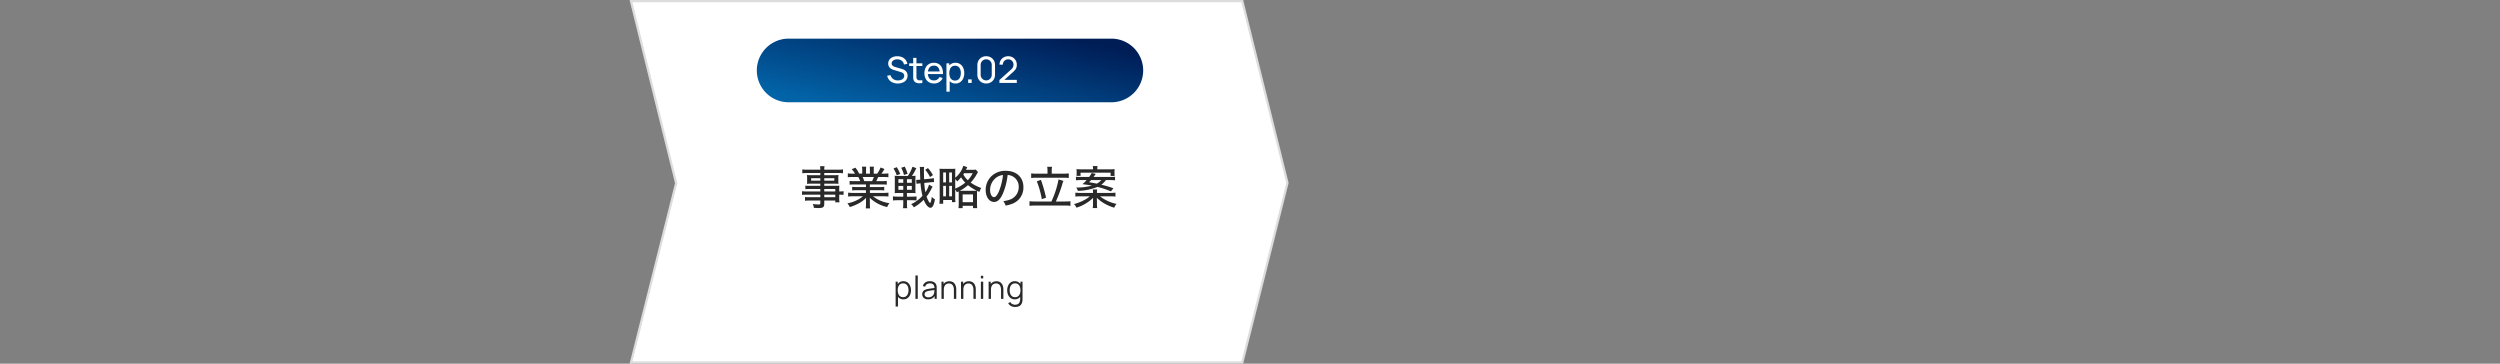 <?xml version="1.0" encoding="UTF-8"?> <svg xmlns="http://www.w3.org/2000/svg" xmlns:xlink="http://www.w3.org/1999/xlink" width="1100" height="160" viewBox="0 0 1100 160"><rect x="0" y="0" width="1100" height="160" fill="#808080" stroke="none"/><defs><clipPath id="clip-path"><rect id="長方形_8402" data-name="長方形 8402" width="1100" height="160" transform="translate(-13825 10942)" fill="#fff4e2"></rect></clipPath><linearGradient id="linear-gradient" x1="0.952" y1="0.188" x2="0.058" y2="0.866" gradientUnits="objectBoundingBox"><stop offset="0" stop-color="#001d56"></stop><stop offset="1" stop-color="#0263a7"></stop></linearGradient></defs><g id="マスクグループ_40" data-name="マスクグループ 40" transform="translate(13825 -10942)" clip-path="url(#clip-path)"><g id="パス_5492" data-name="パス 5492" transform="translate(-13548 10942)" fill="#fff"><path d="M 269.61 159.5 L 0.642 159.5 L 20.485 80.748 L 20.515 80.626 L 20.485 80.505 L 0.639 0.5 L 269.609 0.5 L 289.485 80.494 L 269.61 159.5 Z" stroke="none"></path><path d="M 1.278 1 L 21.031 80.627 L 20.97 80.87 L 1.283 159 L 269.22 159 L 288.969 80.493 L 269.218 1 L 1.278 1 M 0 0 L 270 0 L 290 80.495 L 270 160 L 0 160 L 20 80.625 L 0 0 Z" stroke="none" fill="#ddd"></path></g><path id="パス_5506" data-name="パス 5506" d="M-24.524.21a2.9,2.9,0,0,1-1.764-.528,3.266,3.266,0,0,1-1.092-1.435,5.325,5.325,0,0,1-.371-2.034,5.286,5.286,0,0,1,.375-2.048,3.2,3.2,0,0,1,1.1-1.417,3.012,3.012,0,0,1,1.792-.518,3,3,0,0,1,1.778.525,3.352,3.352,0,0,1,1.138,1.428,5.01,5.01,0,0,1,.4,2.03,4.99,4.99,0,0,1-.4,2.037A3.381,3.381,0,0,1-22.719-.318,3.052,3.052,0,0,1-24.524.21Zm-3.4,3.15V-7.56H-27v5.691h.112V3.36Zm3.3-4.109a2.112,2.112,0,0,0,1.316-.4,2.4,2.4,0,0,0,.787-1.089,4.331,4.331,0,0,0,.263-1.551,4.333,4.333,0,0,0-.259-1.54,2.371,2.371,0,0,0-.788-1.085,2.163,2.163,0,0,0-1.34-.4,2.15,2.15,0,0,0-1.312.385,2.3,2.3,0,0,0-.781,1.067A4.412,4.412,0,0,0-27-3.787a4.426,4.426,0,0,0,.259,1.565,2.334,2.334,0,0,0,.784,1.081A2.162,2.162,0,0,0-24.629-.749ZM-19.212,0V-10.29h1.029V0Zm5.572.21A3.015,3.015,0,0,1-15.071-.1a2.084,2.084,0,0,1-.865-.819,2.235,2.235,0,0,1-.287-1.113,2.1,2.1,0,0,1,.249-1.053A2.059,2.059,0,0,1-15.3-3.8a3.363,3.363,0,0,1,1-.427q.574-.14,1.271-.249t1.365-.189q.668-.08,1.172-.158l-.364.224a2.458,2.458,0,0,0-.434-1.659A1.979,1.979,0,0,0-12.87-6.8a2.348,2.348,0,0,0-1.312.35,1.875,1.875,0,0,0-.753,1.106l-1-.294A2.675,2.675,0,0,1-14.893-7.21a3.426,3.426,0,0,1,2.037-.56,3.682,3.682,0,0,1,1.76.389A2.186,2.186,0,0,1-10.07-6.258a2.534,2.534,0,0,1,.182.735,8.023,8.023,0,0,1,.042.826V0h-.917V-1.9l.266.112A3,3,0,0,1-11.694-.3,3.579,3.579,0,0,1-13.64.21Zm.119-.889a2.879,2.879,0,0,0,1.26-.259,2.266,2.266,0,0,0,.868-.71,2.4,2.4,0,0,0,.427-1.019,3.841,3.841,0,0,0,.091-.8q.007-.438.007-.655l.392.2q-.525.07-1.137.14t-1.2.161a10.336,10.336,0,0,0-1.068.217,2.993,2.993,0,0,0-.623.256A1.439,1.439,0,0,0-15-2.709a1.149,1.149,0,0,0-.193.679,1.336,1.336,0,0,0,.165.637,1.282,1.282,0,0,0,.532.511A2.019,2.019,0,0,0-13.521-.679ZM-2.286,0V-3.857A5.276,5.276,0,0,0-2.4-5.016a2.744,2.744,0,0,0-.382-.924,1.8,1.8,0,0,0-.679-.613,2.167,2.167,0,0,0-1.011-.217,2.308,2.308,0,0,0-.963.189,1.881,1.881,0,0,0-.7.543,2.449,2.449,0,0,0-.431.857,4.1,4.1,0,0,0-.147,1.148l-.728-.161a4.245,4.245,0,0,1,.406-1.953,2.813,2.813,0,0,1,1.12-1.2,3.255,3.255,0,0,1,1.638-.406,3.088,3.088,0,0,1,1.187.21,2.586,2.586,0,0,1,.861.567,2.934,2.934,0,0,1,.57.816,4.025,4.025,0,0,1,.315.973,5.47,5.47,0,0,1,.1,1.025V0ZM-7.753,0V-7.56h.931V-5.7h.1V0ZM6.311,0V-3.857a5.276,5.276,0,0,0-.119-1.159,2.744,2.744,0,0,0-.382-.924,1.8,1.8,0,0,0-.679-.613A2.167,2.167,0,0,0,4.12-6.769a2.308,2.308,0,0,0-.963.189,1.881,1.881,0,0,0-.7.543,2.449,2.449,0,0,0-.431.857A4.1,4.1,0,0,0,1.88-4.032l-.728-.161a4.245,4.245,0,0,1,.406-1.953,2.813,2.813,0,0,1,1.12-1.2,3.255,3.255,0,0,1,1.638-.406,3.088,3.088,0,0,1,1.187.21,2.586,2.586,0,0,1,.861.567,2.934,2.934,0,0,1,.57.816,4.025,4.025,0,0,1,.315.973,5.47,5.47,0,0,1,.1,1.025V0ZM.844,0V-7.56h.931V-5.7H1.88V0ZM9.587-8.995V-10.15h1.029v1.155ZM9.587,0V-7.56h1.029V0Zm8.869,0V-3.857a5.276,5.276,0,0,0-.119-1.159,2.744,2.744,0,0,0-.382-.924,1.8,1.8,0,0,0-.679-.613,2.167,2.167,0,0,0-1.011-.217,2.308,2.308,0,0,0-.963.189,1.881,1.881,0,0,0-.7.543,2.449,2.449,0,0,0-.431.857,4.1,4.1,0,0,0-.147,1.148L13.3-4.193A4.245,4.245,0,0,1,13.7-6.146a2.813,2.813,0,0,1,1.12-1.2,3.255,3.255,0,0,1,1.638-.406,3.088,3.088,0,0,1,1.187.21,2.586,2.586,0,0,1,.861.567,2.934,2.934,0,0,1,.57.816,4.025,4.025,0,0,1,.315.973,5.47,5.47,0,0,1,.1,1.025V0ZM12.989,0V-7.56h.931V-5.7h.1V0ZM24.595,3.57A3.91,3.91,0,0,1,23.45,3.4a3.226,3.226,0,0,1-1.039-.539,3.016,3.016,0,0,1-.8-.955l.931-.518a1.92,1.92,0,0,0,.885.906,2.645,2.645,0,0,0,1.166.276,2.555,2.555,0,0,0,1.326-.3,1.75,1.75,0,0,0,.739-.9,4.04,4.04,0,0,0,.224-1.484V-2.135H27V-7.56h.917V-.1q0,.322-.018.62a5.33,5.33,0,0,1-.066.584,3.033,3.033,0,0,1-.549,1.393,2.488,2.488,0,0,1-1.092.812A4.358,4.358,0,0,1,24.595,3.57ZM24.525.21a3.052,3.052,0,0,1-1.806-.528A3.381,3.381,0,0,1,21.571-1.75a4.99,4.99,0,0,1-.4-2.037,5.01,5.01,0,0,1,.4-2.03A3.352,3.352,0,0,1,22.7-7.245a3,3,0,0,1,1.778-.525,3.012,3.012,0,0,1,1.792.518,3.2,3.2,0,0,1,1.1,1.417,5.286,5.286,0,0,1,.374,2.048,5.325,5.325,0,0,1-.371,2.034A3.266,3.266,0,0,1,26.289-.318,2.9,2.9,0,0,1,24.525.21Zm.1-.959a2.162,2.162,0,0,0,1.33-.392,2.334,2.334,0,0,0,.784-1.081A4.426,4.426,0,0,0,27-3.787a4.412,4.412,0,0,0-.259-1.571,2.3,2.3,0,0,0-.781-1.067,2.15,2.15,0,0,0-1.312-.385,2.178,2.178,0,0,0-1.344.4,2.338,2.338,0,0,0-.788,1.085,4.387,4.387,0,0,0-.255,1.54,4.331,4.331,0,0,0,.262,1.551,2.4,2.4,0,0,0,.788,1.089A2.112,2.112,0,0,0,24.63-.749Z" transform="translate(-13403 11073.5)" fill="#292929"></path><path id="パス_5505" data-name="パス 5505" d="M-61.06-5.76h-5.86a11.238,11.238,0,0,1-2.18-.12v1.64a14.324,14.324,0,0,1,2.2-.1h5.84v1.12h-4.8A15.652,15.652,0,0,1-67.8-3.3v1.64a13.933,13.933,0,0,1,2-.1h4.74V-.54c0,.4-.16.5-.82.5a18.967,18.967,0,0,1-2.52-.2,4.585,4.585,0,0,1,.5,1.7c.68.04,1.5.08,1.92.08,2.18,0,2.66-.36,2.66-1.98V-1.76h4.84v.78h1.86a11.159,11.159,0,0,1-.12-2.1V-4.34a13.276,13.276,0,0,1,1.9.1V-5.88a9.59,9.59,0,0,1-1.9.12V-6.5a17.389,17.389,0,0,1,.06-1.82,18.375,18.375,0,0,1-2.16.08h-4.48v-.94h4.64a12.474,12.474,0,0,1,1.62.08,9.216,9.216,0,0,1-.08-1.36V-11.6a9.616,9.616,0,0,1,.08-1.4,12.746,12.746,0,0,1-1.66.08h-4.6v-.96h5.94a18.582,18.582,0,0,1,2.3.12v-1.7a16.8,16.8,0,0,1-2.38.12h-5.86a6.085,6.085,0,0,1,.14-1.54h-2a9.19,9.19,0,0,1,.12,1.54h-5.52a17.133,17.133,0,0,1-2.4-.12v1.7a18.482,18.482,0,0,1,2.32-.12h5.6v.96h-4.18a13.626,13.626,0,0,1-1.7-.08,10.547,10.547,0,0,1,.08,1.4v1.14a9.757,9.757,0,0,1-.08,1.36,13.283,13.283,0,0,1,1.68-.08h4.2v.94h-4.68a11.537,11.537,0,0,1-1.9-.1v1.58a16.763,16.763,0,0,1,1.86-.08h4.72Zm1.74,0V-6.84h4.84v1.08Zm0,1.42h4.84v1.12h-4.84Zm-1.74-7.26v1.1H-65.1v-1.1Zm1.74,0h4.42v1.1h-4.42Zm18.34,2.76V-7.7h-4a14.682,14.682,0,0,1-2.06-.1v1.6a14.338,14.338,0,0,1,2.06-.1h4v1.18h-5.5a16.537,16.537,0,0,1-2.34-.12v1.72a20.24,20.24,0,0,1,2.34-.12h4.16a11.7,11.7,0,0,1-2.86,1.82,15.993,15.993,0,0,1-3.98,1.3A5.666,5.666,0,0,1-48.1,1.1,19.043,19.043,0,0,0-43.98-.62a11.972,11.972,0,0,0,3.06-2.34c-.04.82-.04,1.04-.04,1.5v1.1a14.832,14.832,0,0,1-.12,2.06h1.94a14.325,14.325,0,0,1-.12-2.04V-1.48c0-.44,0-.76-.06-1.52a15.9,15.9,0,0,0,7.68,4.1A5.918,5.918,0,0,1-30.62-.6,15,15,0,0,1-37.9-3.64h4.46a21.111,21.111,0,0,1,2.36.12V-5.24a16.61,16.61,0,0,1-2.38.12h-5.78V-6.3h4.2a14.958,14.958,0,0,1,2.1.1V-7.8a14.785,14.785,0,0,1-2.1.1h-4.22V-8.84h5.32a15.1,15.1,0,0,1,2.12.1V-10.4a14.754,14.754,0,0,1-2.12.1h-2.52c.34-.66.56-1.1.88-1.82h2.14c.98,0,1.7.04,2.34.1v-1.7a16.021,16.021,0,0,1-2.26.12h-.8c.36-.5.84-1.22,1.34-2.04l-1.74-.66a10.986,10.986,0,0,1-1.48,2.7h-1.52v-1.46a9.081,9.081,0,0,1,.1-1.6h-1.86a14.3,14.3,0,0,1,.08,1.54v1.52h-1.7v-1.52a14.489,14.489,0,0,1,.06-1.54h-1.86a8.7,8.7,0,0,1,.12,1.6v1.46h-1.36a12.564,12.564,0,0,0-1.64-2.62l-1.64.66A10.47,10.47,0,0,1-45.8-13.6h-.94a15.384,15.384,0,0,1-2.22-.12v1.7c.62-.06,1.34-.1,2.3-.1h2.3a12.012,12.012,0,0,1,.86,1.82h-2.6a13.674,13.674,0,0,1-2.06-.1v1.66a14.338,14.338,0,0,1,2.06-.1Zm-.74-1.46a15.021,15.021,0,0,0-.74-1.82h4.96a12.1,12.1,0,0,1-.8,1.82Zm28.48,1.52a10.676,10.676,0,0,1-1.58,3.36,29.363,29.363,0,0,1-.5-4.1l2.6-.26a14.089,14.089,0,0,1,1.7-.1l-.1-1.76a10.32,10.32,0,0,1-1.68.26l-2.6.26c-.04-1.14-.06-2.44-.06-3.56a9.09,9.09,0,0,1,.1-1.88h-1.96a8.254,8.254,0,0,1,.12,1.66c.04,2.34.06,2.54.12,3.94l-.2.02c-.44.04-1,.08-1.28.08a2.073,2.073,0,0,1-.32-.02l.14,1.78a10.508,10.508,0,0,1,1.52-.22l.26-.02a31.062,31.062,0,0,0,.84,5.5,15.394,15.394,0,0,1-5,3.68,4.2,4.2,0,0,1,1.2,1.4A18.9,18.9,0,0,0-15.58-2.1c.84,2.14,2,3.52,2.98,3.52.92,0,1.54-1.18,1.98-3.72a5.648,5.648,0,0,1-1.4-1.1c-.22,1.68-.48,2.68-.74,2.68-.34,0-1.02-1.24-1.54-2.8a18.944,18.944,0,0,0,2.04-3.26c.34-.66.54-1.02.6-1.1Zm-11.32,3.7v1.6h-2.42A15.575,15.575,0,0,1-29.1-3.6v1.82a16.13,16.13,0,0,1,2.18-.12h2.36V-.5a14.472,14.472,0,0,1-.12,2.1h1.86a14.283,14.283,0,0,1-.12-2.1V-1.9h2.18c.64,0,1.3.04,2.04.1V-3.58a14.941,14.941,0,0,1-2.02.1h-2.2v-1.6H-21A16.534,16.534,0,0,1-19.14-5a13.713,13.713,0,0,1-.08-1.82v-4a14.41,14.41,0,0,1,.08-1.86,10.521,10.521,0,0,1-1.6.08,23.718,23.718,0,0,0,1.92-3.42l-1.7-.62a15.537,15.537,0,0,1-2.02,4.04h-4.18a10.322,10.322,0,0,1-1.62-.08,16.86,16.86,0,0,1,.06,1.74v4.2A16.594,16.594,0,0,1-28.34-5a13.483,13.483,0,0,1,1.84-.08Zm0-6.08v1.58H-26.7v-1.58Zm1.62,0h2.14v1.58h-2.14Zm-1.62,2.98V-6.5H-26.7V-8.18Zm1.62,0h2.14V-6.5h-2.14Zm-5.92-7.68a12.776,12.776,0,0,1,1.42,2.98l1.54-.58a18.132,18.132,0,0,0-1.52-2.98Zm3.4-.32a12.286,12.286,0,0,1,1.2,3.16l1.58-.5a17.279,17.279,0,0,0-1.24-3.18Zm13.96,3.22a17.3,17.3,0,0,0-2.2-3.1l-1.2.78a14.821,14.821,0,0,1,2.1,3.18ZM-.16-.56a19.1,19.1,0,0,1-.1,2.14H1.56V.54H6.12V1.58H7.98a13.88,13.88,0,0,1-.1-2.16V-4.56a13.384,13.384,0,0,1,.04-1.46c.34.16.52.24,1,.48a7.03,7.03,0,0,1,.84-1.74A18.805,18.805,0,0,1,5.1-9.66,19.37,19.37,0,0,0,7.86-13.5c.32-.58.32-.58.44-.78l-.92-1.1a9.188,9.188,0,0,1-1.62.1H3.02c.1-.18.22-.46.32-.66a4.531,4.531,0,0,1,.24-.52l-1.72-.6A10.649,10.649,0,0,1-1.7-11.8v-2.06c0-.78.02-1.56.06-1.9-.54.04-.94.06-1.92.06H-6.72c-1.46-.02-1.46-.02-1.9-.06a17.1,17.1,0,0,1,.08,1.96V-2.62A17.24,17.24,0,0,1-8.66-.36H-7V-2h3.86v.94H-1.6a13.8,13.8,0,0,1-.1-1.98v-3.6A6.2,6.2,0,0,1-1-5.42c.4-.18.54-.24.8-.38.02.3.04.64.04,1.24ZM-1.7-11.24a9.851,9.851,0,0,1,.86,1.06,15.966,15.966,0,0,0,1.72-1.8A13.525,13.525,0,0,0,2.72-9.64,16.886,16.886,0,0,1-1.7-7.02Zm3.04,5.2c-.46,0-.66,0-1.02-.02a18.045,18.045,0,0,0,3.6-2.48A19.571,19.571,0,0,0,7.8-6.08c-.34.02-.76.04-1.46.04Zm4.64-7.74A12.51,12.51,0,0,1,3.84-10.7a9.161,9.161,0,0,1-1.98-2.56c.2-.3.2-.32.34-.52ZM-7-14.12h1.22v4.38H-7Zm2.64,0h1.22v4.38H-4.36ZM-7-8.22h1.22V-3.6H-7Zm2.64,0h1.22V-3.6H-4.36ZM1.56-4.46H6.12v3.42H1.56ZM21.36-13a4.7,4.7,0,0,1,2.14.56,5.072,5.072,0,0,1,2.74,4.68,5.813,5.813,0,0,1-3.48,5.44,13.486,13.486,0,0,1-3.32.82A5.23,5.23,0,0,1,20.46.46,14.845,14.845,0,0,0,23.54-.4,7.549,7.549,0,0,0,28.3-7.66c0-4.32-3.06-7.18-7.72-7.18a8.753,8.753,0,0,0-6.72,2.74A8.424,8.424,0,0,0,11.7-6.4c0,3.04,1.56,5.26,3.68,5.26,1.56,0,2.78-1.16,3.94-3.8A29.48,29.48,0,0,0,21.36-13Zm-2.04.02A27.556,27.556,0,0,1,17.6-5.96c-.78,1.82-1.52,2.7-2.24,2.7-.96,0-1.72-1.38-1.72-3.12a6.8,6.8,0,0,1,2.94-5.64A5.566,5.566,0,0,1,19.32-12.98Zm19.58-.6H34.12a15.1,15.1,0,0,1-2.4-.14v2.04a20.132,20.132,0,0,1,2.4-.12H45.8a21.237,21.237,0,0,1,2.46.12v-2.04a15.953,15.953,0,0,1-2.46.14H40.76v-1.46a7.943,7.943,0,0,1,.14-1.56H38.76a8.588,8.588,0,0,1,.14,1.58ZM33.46-1.34a20.893,20.893,0,0,1-2.48-.12V.58A16.948,16.948,0,0,1,33.46.44H46.6A15.953,15.953,0,0,1,49,.58V-1.46a19.9,19.9,0,0,1-2.4.12H42.58a60.919,60.919,0,0,0,2.76-7.38,8.266,8.266,0,0,1,.58-1.68l-2.16-.66a40.8,40.8,0,0,1-3.14,9.72Zm.74-8.88a40.214,40.214,0,0,1,2.2,7.86l1.86-.66a62.876,62.876,0,0,0-2.24-7.84Zm32.3-.54a19.5,19.5,0,0,1,2.12.1v-1.58a12.924,12.924,0,0,1-2.02.1H59.16c.32-.42.32-.42.98-1.32l-1.8-.44a10.412,10.412,0,0,1-1.1,1.76H53.42a12.481,12.481,0,0,1-2-.1v1.58c.62-.06,1.28-.1,2.12-.1h2.58a14.28,14.28,0,0,1-1.84,1.78c2.74.38,3.04.42,4.16.64a25.521,25.521,0,0,1-6.9.86,4.972,4.972,0,0,1,.72,1.46A24.3,24.3,0,0,0,60.9-7.76,41.488,41.488,0,0,1,66.8-5.8l1.1-1.36a47.543,47.543,0,0,0-5.32-1.58,8,8,0,0,0,2-2.02Zm-3.94,0A6.406,6.406,0,0,1,60.58-9.2c-1.08-.22-2.1-.42-3.38-.62a12.344,12.344,0,0,0,.88-.94Zm-1.9,5.64V-5.3a6.653,6.653,0,0,1,.1-1.34H58.82a7.024,7.024,0,0,1,.1,1.34v.18H53.38a17.431,17.431,0,0,1-2.22-.12V-3.5a14.659,14.659,0,0,1,2.24-.12h4.12A10.018,10.018,0,0,1,55.48-2.2,20.058,20.058,0,0,1,50.56-.22a5.486,5.486,0,0,1,1.08,1.6,18.777,18.777,0,0,0,7.32-4.3c-.02.6-.04,1.54-.04,1.8v.86a8.717,8.717,0,0,1-.12,1.8h1.96a11.291,11.291,0,0,1-.1-1.8v-.88c0-.32-.02-1.02-.06-1.8a18.73,18.73,0,0,0,7.66,4.32,6.6,6.6,0,0,1,1-1.66A17.886,17.886,0,0,1,62-3.62h4.54a17.671,17.671,0,0,1,2.26.12V-5.24a18.114,18.114,0,0,1-2.26.12ZM53.76-15.5c-.86,0-1.44-.02-2.12-.08a9.078,9.078,0,0,1,.08,1.3v.54a9.465,9.465,0,0,1-.06,1.12h1.78v-1.42H66.66v1.44h1.78a9.466,9.466,0,0,1-.06-1.16v-.5a8.327,8.327,0,0,1,.08-1.32,20.159,20.159,0,0,1-2.1.08H60.8a5.854,5.854,0,0,1,.12-1.44h-2.1a7.311,7.311,0,0,1,.12,1.44Z" transform="translate(-13403 11032)" fill="#292929"></path><path id="パス_5503" data-name="パス 5503" d="M14,0H156a14,14,0,0,1,0,28H14A14,14,0,0,1,14,0Z" transform="translate(-13492 10959)" fill="url(#linear-gradient)"></path><path id="パス_5504" data-name="パス 5504" d="M-23.984.24a5.59,5.59,0,0,1-2.2-.416A4.16,4.16,0,0,1-27.8-1.364a3.924,3.924,0,0,1-.828-1.828l1.472-.232A2.862,2.862,0,0,0-26-1.724a3.57,3.57,0,0,0,2.084.612,3.849,3.849,0,0,0,1.4-.244,2.332,2.332,0,0,0,1-.7,1.667,1.667,0,0,0,.368-1.08,1.518,1.518,0,0,0-.132-.66,1.427,1.427,0,0,0-.36-.472,2.28,2.28,0,0,0-.516-.332,3.85,3.85,0,0,0-.6-.224L-25.688-5.7a6.037,6.037,0,0,1-.928-.364,3.238,3.238,0,0,1-.8-.552,2.457,2.457,0,0,1-.56-.8,2.711,2.711,0,0,1-.208-1.108,2.87,2.87,0,0,1,.532-1.748,3.366,3.366,0,0,1,1.444-1.108,5.158,5.158,0,0,1,2.056-.376,5.185,5.185,0,0,1,2.076.412,3.972,3.972,0,0,1,1.52,1.156,4.1,4.1,0,0,1,.812,1.8l-1.512.264a2.573,2.573,0,0,0-.532-1.212,2.75,2.75,0,0,0-1.028-.784,3.36,3.36,0,0,0-1.352-.284,3.237,3.237,0,0,0-1.272.224,2.222,2.222,0,0,0-.9.644,1.457,1.457,0,0,0-.336.948,1.2,1.2,0,0,0,.3.852,2.17,2.17,0,0,0,.748.512,7.393,7.393,0,0,0,.868.308l2.192.632q.376.1.868.288a4.127,4.127,0,0,1,.956.516,2.629,2.629,0,0,1,.768.88,2.819,2.819,0,0,1,.3,1.38A3.2,3.2,0,0,1-20-1.736a3.066,3.066,0,0,1-.924,1.084A4.341,4.341,0,0,1-22.3.012,5.99,5.99,0,0,1-23.984.24ZM-13.168,0a6.262,6.262,0,0,1-1.516.132,3.339,3.339,0,0,1-1.332-.308A1.909,1.909,0,0,1-16.9-1.04a2.514,2.514,0,0,1-.276-1.036q-.02-.524-.02-1.188V-11.04h1.424v7.712q0,.528.012.9a1.4,1.4,0,0,0,.164.648,1.175,1.175,0,0,0,.916.6,5.32,5.32,0,0,0,1.516-.048Zm-5.784-7.464V-8.64h5.784v1.176ZM-8.024.24a4.26,4.26,0,0,1-2.22-.564A3.88,3.88,0,0,1-11.72-1.9a5.041,5.041,0,0,1-.528-2.364,5.406,5.406,0,0,1,.52-2.452,3.828,3.828,0,0,1,1.452-1.6A4.144,4.144,0,0,1-8.088-8.88a3.963,3.963,0,0,1,2.22.6A3.65,3.65,0,0,1-4.492-6.568,6.218,6.218,0,0,1-4.1-3.92h-1.44v-.512a3.892,3.892,0,0,0-.648-2.38A2.224,2.224,0,0,0-8.04-7.6a2.434,2.434,0,0,0-2.008.848,3.774,3.774,0,0,0-.688,2.432,3.642,3.642,0,0,0,.688,2.368,2.389,2.389,0,0,0,1.96.84A2.765,2.765,0,0,0-6.6-1.5a2.667,2.667,0,0,0,.992-1.128l1.368.472A3.858,3.858,0,0,1-5.756-.388,4.214,4.214,0,0,1-8.024.24Zm-3.192-4.16V-5.064h6.384V-3.92ZM1.408.24A3.393,3.393,0,0,1-.64-.364,3.736,3.736,0,0,1-1.9-2a6.035,6.035,0,0,1-.428-2.324A6.049,6.049,0,0,1-1.9-6.664,3.648,3.648,0,0,1-.636-8.288,3.46,3.46,0,0,1,1.416-8.88a3.563,3.563,0,0,1,2.068.6A3.83,3.83,0,0,1,4.816-6.656,5.617,5.617,0,0,1,5.28-4.328,5.617,5.617,0,0,1,4.816-2,3.885,3.885,0,0,1,3.484-.364,3.543,3.543,0,0,1,1.408.24Zm-3.976,3.6V-8.64H-1.3v6.36h.16V3.84Zm3.8-4.9A2.25,2.25,0,0,0,2.648-1.5a2.6,2.6,0,0,0,.84-1.172,4.662,4.662,0,0,0,.28-1.66,4.665,4.665,0,0,0-.276-1.648,2.542,2.542,0,0,0-.848-1.168,2.342,2.342,0,0,0-1.452-.432A2.263,2.263,0,0,0-.2-7.164,2.448,2.448,0,0,0-1.024-6.02,4.843,4.843,0,0,0-1.3-4.328a4.926,4.926,0,0,0,.268,1.684A2.448,2.448,0,0,0-.2-1.484,2.322,2.322,0,0,0,1.232-1.064ZM6.976,0V-1.568H8.544V0Zm7.952.24a3.905,3.905,0,0,1-2-.508,3.746,3.746,0,0,1-1.384-1.384,3.905,3.905,0,0,1-.508-2V-7.872a3.927,3.927,0,0,1,.508-2,3.707,3.707,0,0,1,1.384-1.384,3.93,3.93,0,0,1,2-.5,3.952,3.952,0,0,1,2,.5,3.669,3.669,0,0,1,1.384,1.384,3.952,3.952,0,0,1,.5,2v4.224a3.93,3.93,0,0,1-.5,2A3.707,3.707,0,0,1,16.928-.268,3.927,3.927,0,0,1,14.928.24Zm0-1.368a2.366,2.366,0,0,0,1.232-.328,2.474,2.474,0,0,0,.88-.884,2.372,2.372,0,0,0,.328-1.228V-7.96a2.366,2.366,0,0,0-.328-1.232,2.484,2.484,0,0,0-.88-.88,2.366,2.366,0,0,0-1.232-.328,2.372,2.372,0,0,0-1.228.328,2.474,2.474,0,0,0-.884.88,2.366,2.366,0,0,0-.328,1.232v4.392a2.372,2.372,0,0,0,.328,1.228,2.464,2.464,0,0,0,.884.884A2.372,2.372,0,0,0,14.928-1.128Zm5.808,1.12.008-1.28,5.112-4.6a3.3,3.3,0,0,0,.86-1.092,2.678,2.678,0,0,0,.22-1.06,2.389,2.389,0,0,0-.3-1.2,2.277,2.277,0,0,0-.828-.848,2.277,2.277,0,0,0-1.188-.312,2.319,2.319,0,0,0-1.224.324,2.372,2.372,0,0,0-.844.86,2.245,2.245,0,0,0-.3,1.168H20.792a3.653,3.653,0,0,1,.5-1.924,3.585,3.585,0,0,1,1.372-1.312,4.033,4.033,0,0,1,1.972-.476,3.755,3.755,0,0,1,1.92.492A3.639,3.639,0,0,1,27.9-9.932a3.718,3.718,0,0,1,.492,1.908,4.054,4.054,0,0,1-.188,1.3,3.172,3.172,0,0,1-.58,1.02,9.762,9.762,0,0,1-.984,1L22.392-.888l-.184-.48h6.184v1.36Z" transform="translate(-13406 10978.5)" fill="#fff"></path></g></svg> 